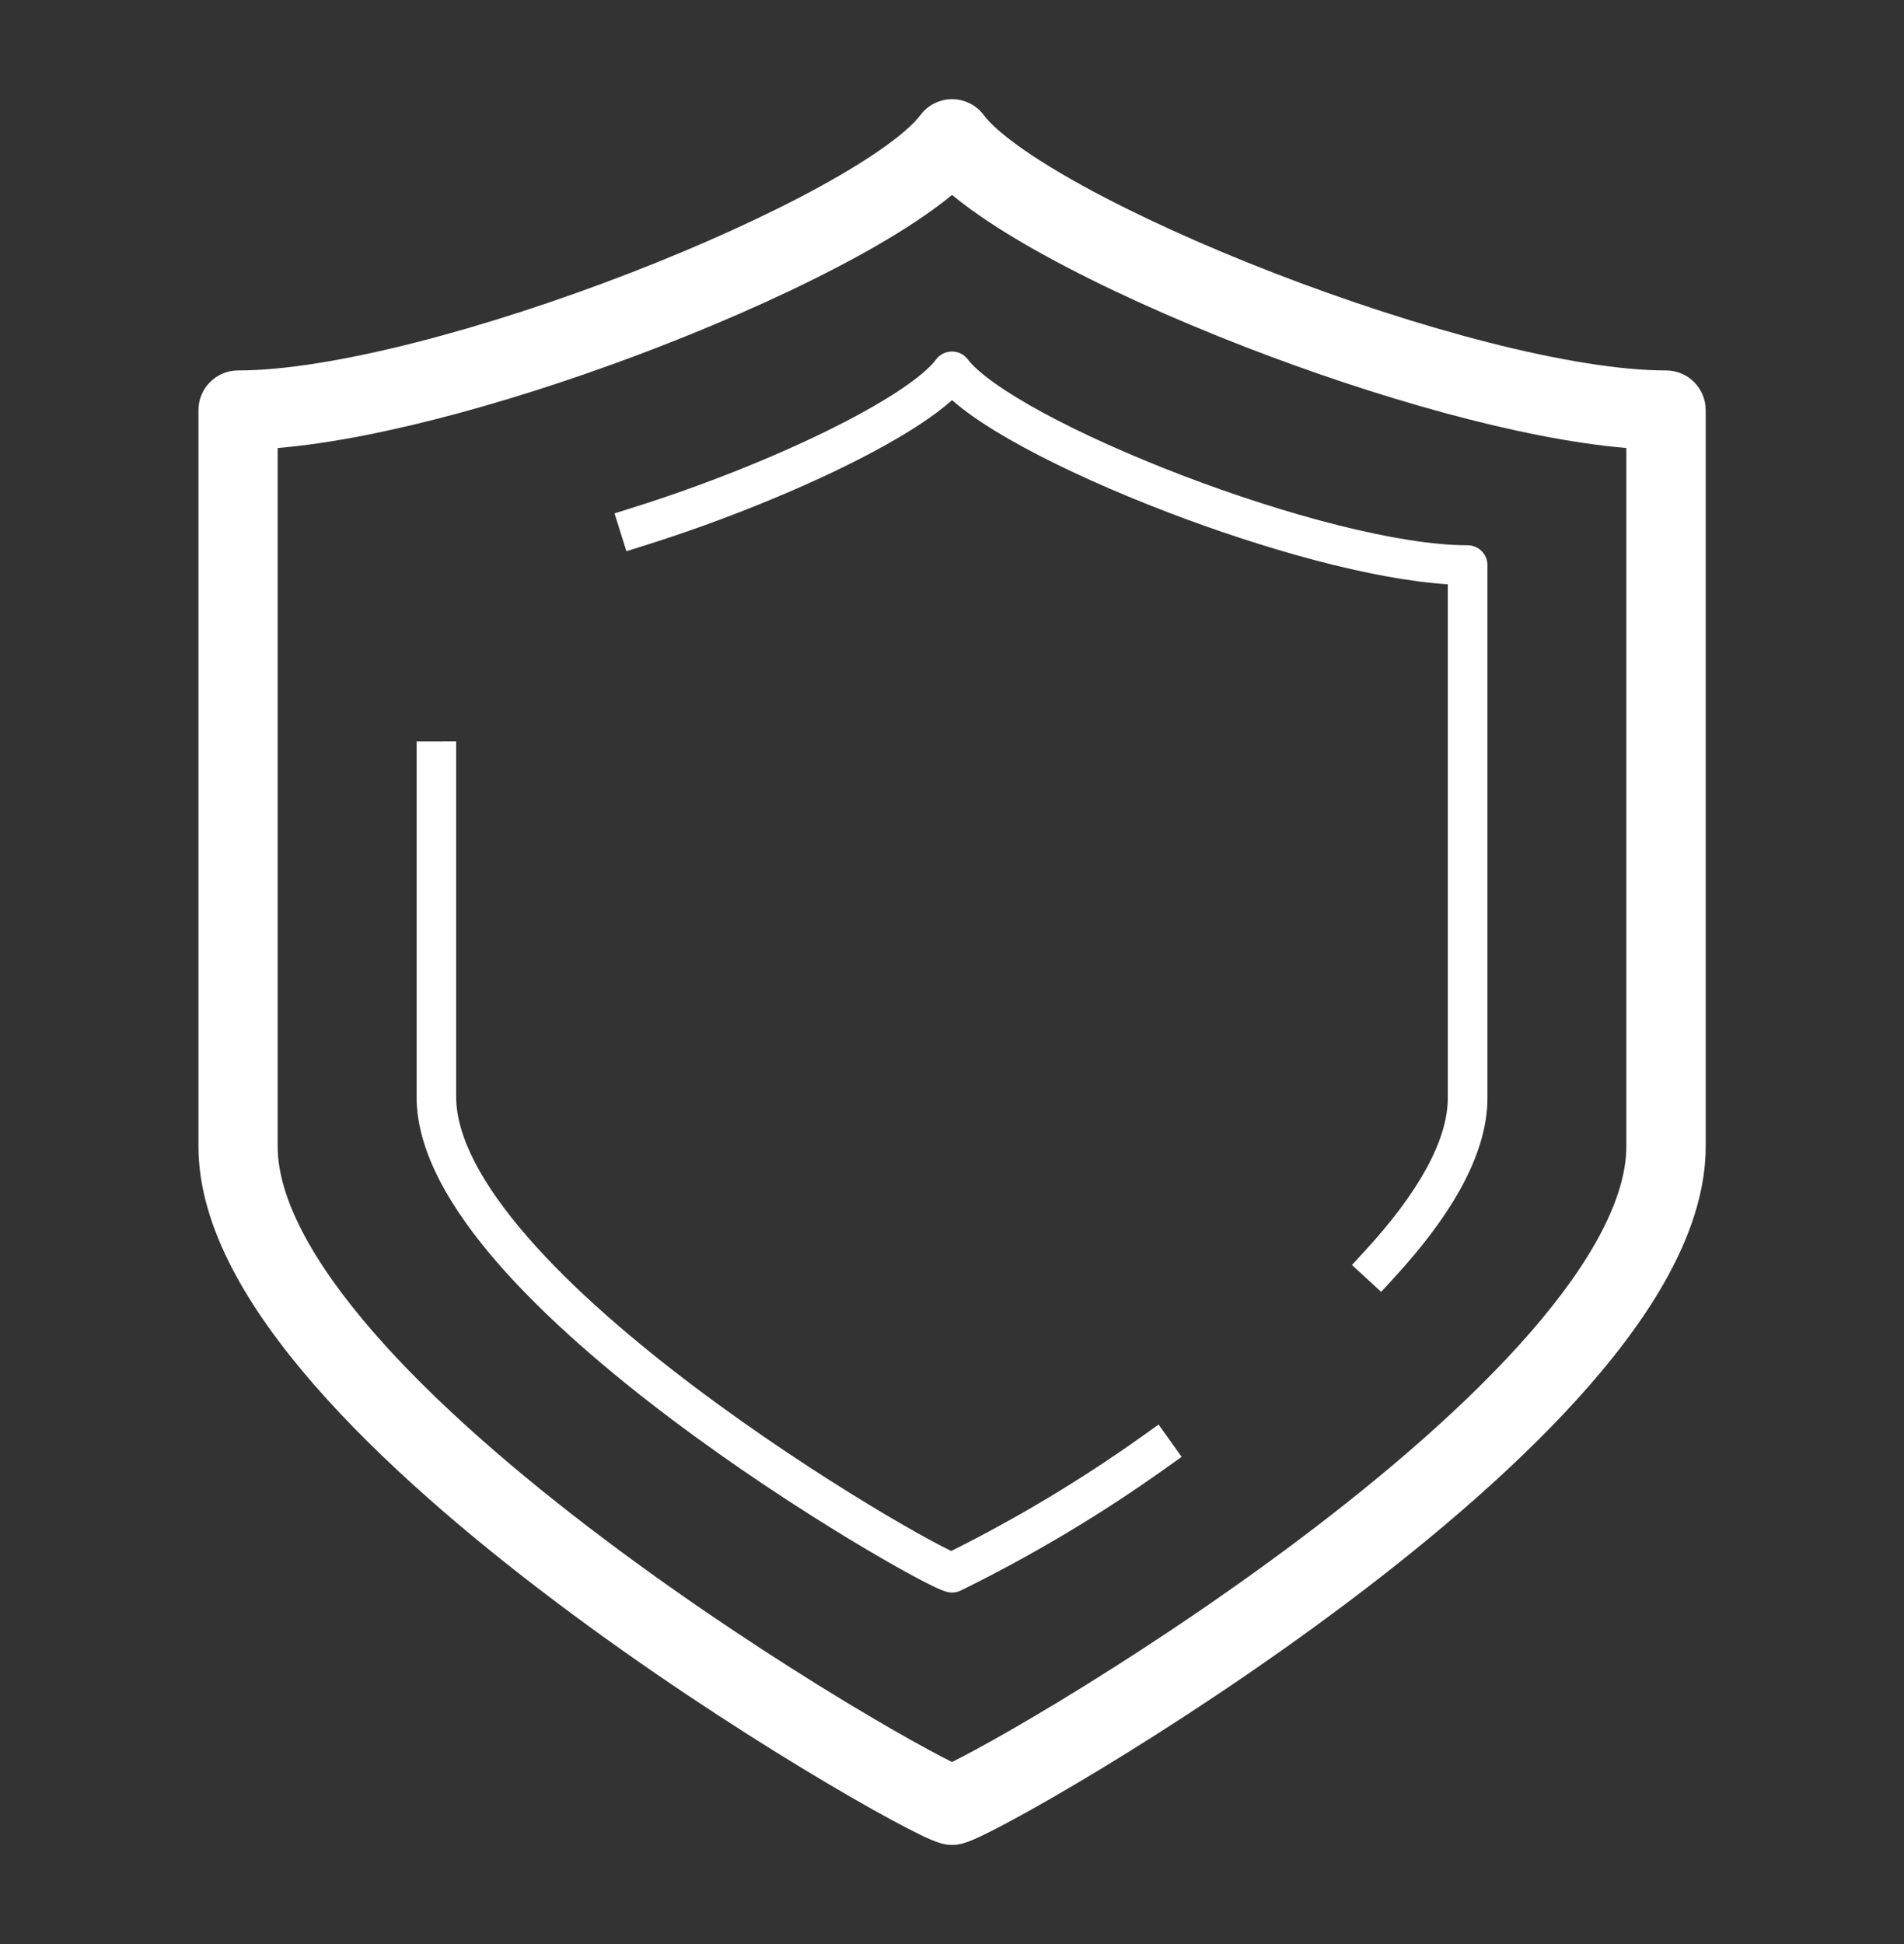 <svg fill="none" height="49" viewBox="0 0 48 49" width="48" xmlns="http://www.w3.org/2000/svg"><rect x="0" y="0" width="48" height="49" fill="#333333" stroke="none"/><g clip-rule="evenodd" fill="#fff" fill-rule="evenodd"><path d="m24 2.5c.316 0 .614.149.802.403.133.179.406.439.86.767.441.319 1.004.667 1.668 1.031 1.326.727 3.003 1.489 4.794 2.182 3.623 1.402 7.532 2.454 9.877 2.454.552 0 1 .448 1 1v18.558c0 2.04-1.28 4.129-2.918 6.01-1.674 1.922-3.892 3.815-6.106 5.48-2.22 1.67-4.467 3.135-6.223 4.2-.878.532-1.639.968-2.216 1.28-.288.156-.536.284-.734.38-.163.079-.379.18-.556.225-.162.041-.331.041-.492 0-.177-.045-.394-.146-.556-.225-.198-.096-.446-.224-.734-.38-.577-.312-1.338-.748-2.216-1.28-1.756-1.065-4.004-2.53-6.223-4.2-2.214-1.665-4.432-3.558-6.106-5.48-1.638-1.88-2.918-3.969-2.918-6.01v-18.558c0-.552.448-1 1-1 2.344 0 6.254-1.051 9.877-2.454 1.791-.693 3.467-1.455 4.794-2.182.663-.364 1.227-.712 1.668-1.031.454-.328.727-.589.86-.767.189-.254.486-.403.802-.403zm-17 8.792v17.603c0 1.271.845 2.881 2.426 4.696 1.544 1.773 3.639 3.57 5.8 5.196 2.155 1.622 4.345 3.05 6.058 4.088.856.519 1.588.937 2.131 1.231.236.128.432.229.585.305.153-.076.349-.177.585-.305.544-.294 1.275-.712 2.131-1.231 1.712-1.038 3.902-2.466 6.058-4.088 2.161-1.626 4.256-3.423 5.8-5.196 1.581-1.814 2.426-3.425 2.426-4.696v-17.603c-2.696-.228-6.358-1.289-9.598-2.544-1.851-.717-3.611-1.514-5.033-2.294-.711-.389-1.349-.781-1.878-1.164-.17-.123-.335-.249-.49-.378-.155.129-.32.255-.49.378-.529.382-1.168.774-1.878 1.164-1.422.779-3.182 1.577-5.033 2.294-3.241 1.255-6.903 2.316-9.598 2.544z"/><path d="m11.5 18.687v8.959c0 1.004.658 2.221 1.806 3.539 1.129 1.297 2.655 2.605 4.221 3.784 1.563 1.176 3.151 2.212 4.393 2.965.621.376 1.153.68 1.55.895.199.107.361.191.482.249.011.005.02.01.03.014 1.682-.84 3.293-1.808 4.819-2.896l.407-.29.581.814-.407.29c-1.631 1.163-3.357 2.193-5.16 3.079-.107.052-.229.065-.344.036-.103-.026-.239-.088-.361-.147-.139-.067-.316-.158-.522-.27-.414-.224-.96-.536-1.592-.919-1.264-.766-2.881-1.82-4.476-3.021-1.593-1.198-3.18-2.555-4.374-3.926-1.176-1.351-2.051-2.807-2.051-4.195v-8.959z"/><path d="m23.998 8.86c.158-.001.306.073.401.199.115.152.332.353.667.592.328.234.743.487 1.227.75.968.525 2.189 1.073 3.489 1.572 2.621 1.005 5.479 1.771 7.217 1.771.276 0 .5.224.5.5v13.43c0 1.492-1.011 3.071-2.342 4.519l-.338.368-.736-.677.338-.368c1.309-1.424 2.078-2.756 2.078-3.842v-12.947c-1.926-.121-4.652-.892-7.075-1.821-1.331-.51-2.592-1.076-3.608-1.626-.508-.275-.96-.55-1.332-.815-.175-.125-.338-.252-.483-.38-.231.208-.512.415-.82.617-.531.348-1.186.711-1.916 1.068-1.461.715-3.249 1.425-4.996 1.974l-.477.15-.3-.954.477-.15c1.703-.535 3.445-1.227 4.856-1.918.706-.346 1.322-.688 1.807-1.006.496-.326.814-.601.965-.804.094-.127.242-.201.4-.202z"/></g></svg>